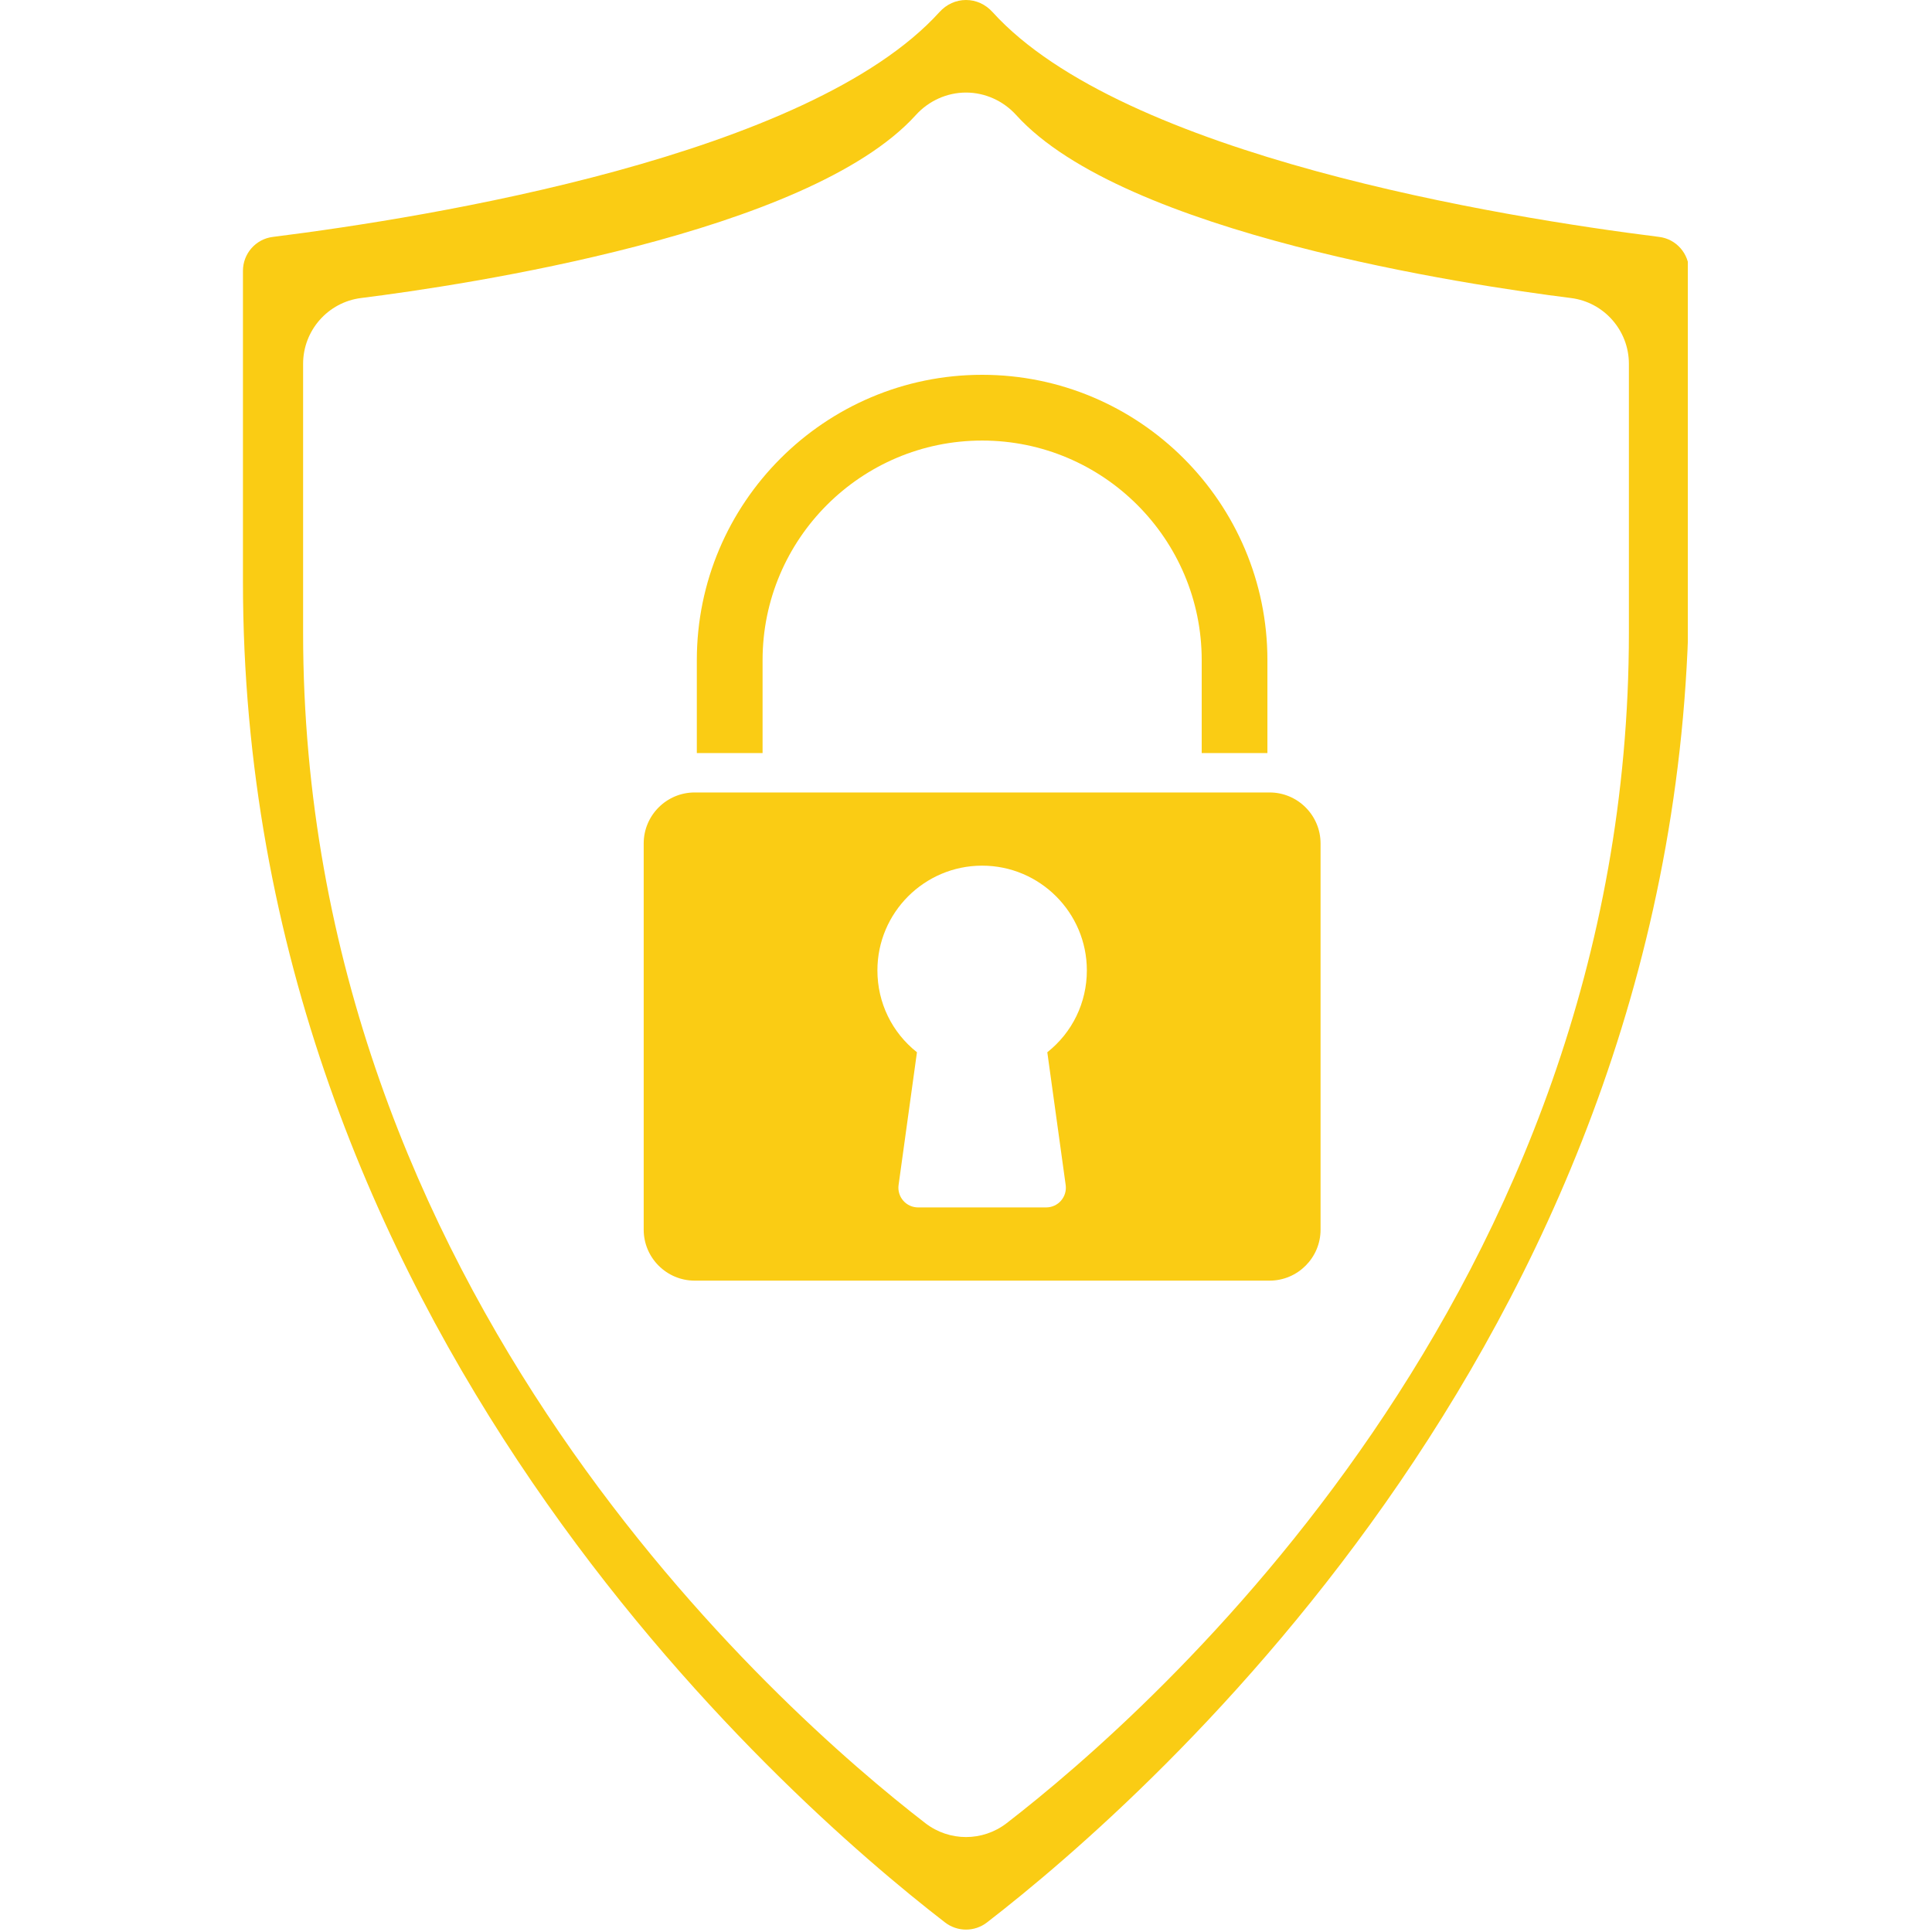 <svg xmlns="http://www.w3.org/2000/svg" xmlns:xlink="http://www.w3.org/1999/xlink" width="500" zoomAndPan="magnify" viewBox="0 0 375 375" height="500" preserveAspectRatio="xMidYMid meet" version="1.0"><defs><clipPath id="9b0abe9c7d"><path d="M 47.109 0 L 327.609 0 L 327.609 375 L 47.109 375 Z M 47.109 0 " clip-rule="nonzero"/></clipPath></defs><path fill="#facc14" d="M 190.633 85.512 C 214.129 85.512 233.25 104.625 233.25 128.125 L 233.25 146.172 L 246.004 146.172 L 246.004 128.125 C 246.004 97.594 221.164 72.75 190.633 72.75 C 160.098 72.75 135.254 97.594 135.254 128.125 L 135.254 146.172 L 148.016 146.172 L 148.016 128.125 C 148.016 104.625 167.133 85.512 190.633 85.512 " fill-opacity="1" fill-rule="nonzero"/><path fill="#facc14" d="M 151.836 153.816 L 134.836 153.816 C 129.383 153.816 124.941 158.254 124.941 163.711 L 124.941 238.68 C 124.941 244.129 129.383 248.57 134.836 248.57 L 246.426 248.57 C 251.879 248.57 256.32 244.129 256.32 238.68 L 256.32 163.711 C 256.32 158.254 251.879 153.816 246.426 153.816 Z M 206.848 230.016 C 207 231.109 206.668 232.215 205.941 233.051 C 205.215 233.883 204.164 234.359 203.059 234.359 L 178.199 234.359 C 177.094 234.359 176.043 233.883 175.32 233.051 C 174.594 232.215 174.262 231.109 174.414 230.016 L 177.98 204.242 C 173.133 200.41 170.305 194.633 170.305 188.352 C 170.305 177.141 179.422 168.023 190.629 168.023 C 201.84 168.023 210.957 177.141 210.957 188.352 C 210.957 194.633 208.129 200.406 203.281 204.242 L 206.848 230.016 " fill-opacity="1" fill-rule="nonzero"/><g clip-path="url(#9b0abe9c7d)"><path fill="#facc14" d="M 322.07 45.988 C 291.586 42.168 217.949 30.27 192.652 2.344 C 191.285 0.832 189.457 0 187.5 0 C 185.547 0 183.715 0.832 182.348 2.344 C 157.051 30.27 83.414 42.168 52.93 45.988 C 49.641 46.402 47.156 49.23 47.156 52.566 L 47.156 112.848 C 47.156 256.746 151.461 348.461 183.43 373.145 C 185.828 374.996 189.176 375 191.57 373.145 C 223.539 348.461 327.844 256.746 327.844 112.848 L 327.844 52.566 C 327.844 49.23 325.359 46.402 322.07 45.988 Z M 316.168 122.82 C 316.168 250.688 223.719 332.004 195.383 353.883 C 193.062 355.672 190.281 356.57 187.5 356.57 C 184.719 356.57 181.938 355.672 179.613 353.879 C 151.281 332.004 58.832 250.688 58.832 122.82 L 58.832 70.617 C 58.832 64.141 63.668 58.652 70.074 57.848 C 90.059 55.34 156.883 45.379 177.754 22.34 C 180.266 19.559 183.824 17.965 187.5 17.965 C 191.18 17.965 194.734 19.559 197.25 22.34 C 218.117 45.379 284.941 55.34 304.926 57.848 C 311.332 58.652 316.168 64.141 316.168 70.617 L 316.168 122.82 " fill-opacity="1" fill-rule="nonzero"/></g></svg>